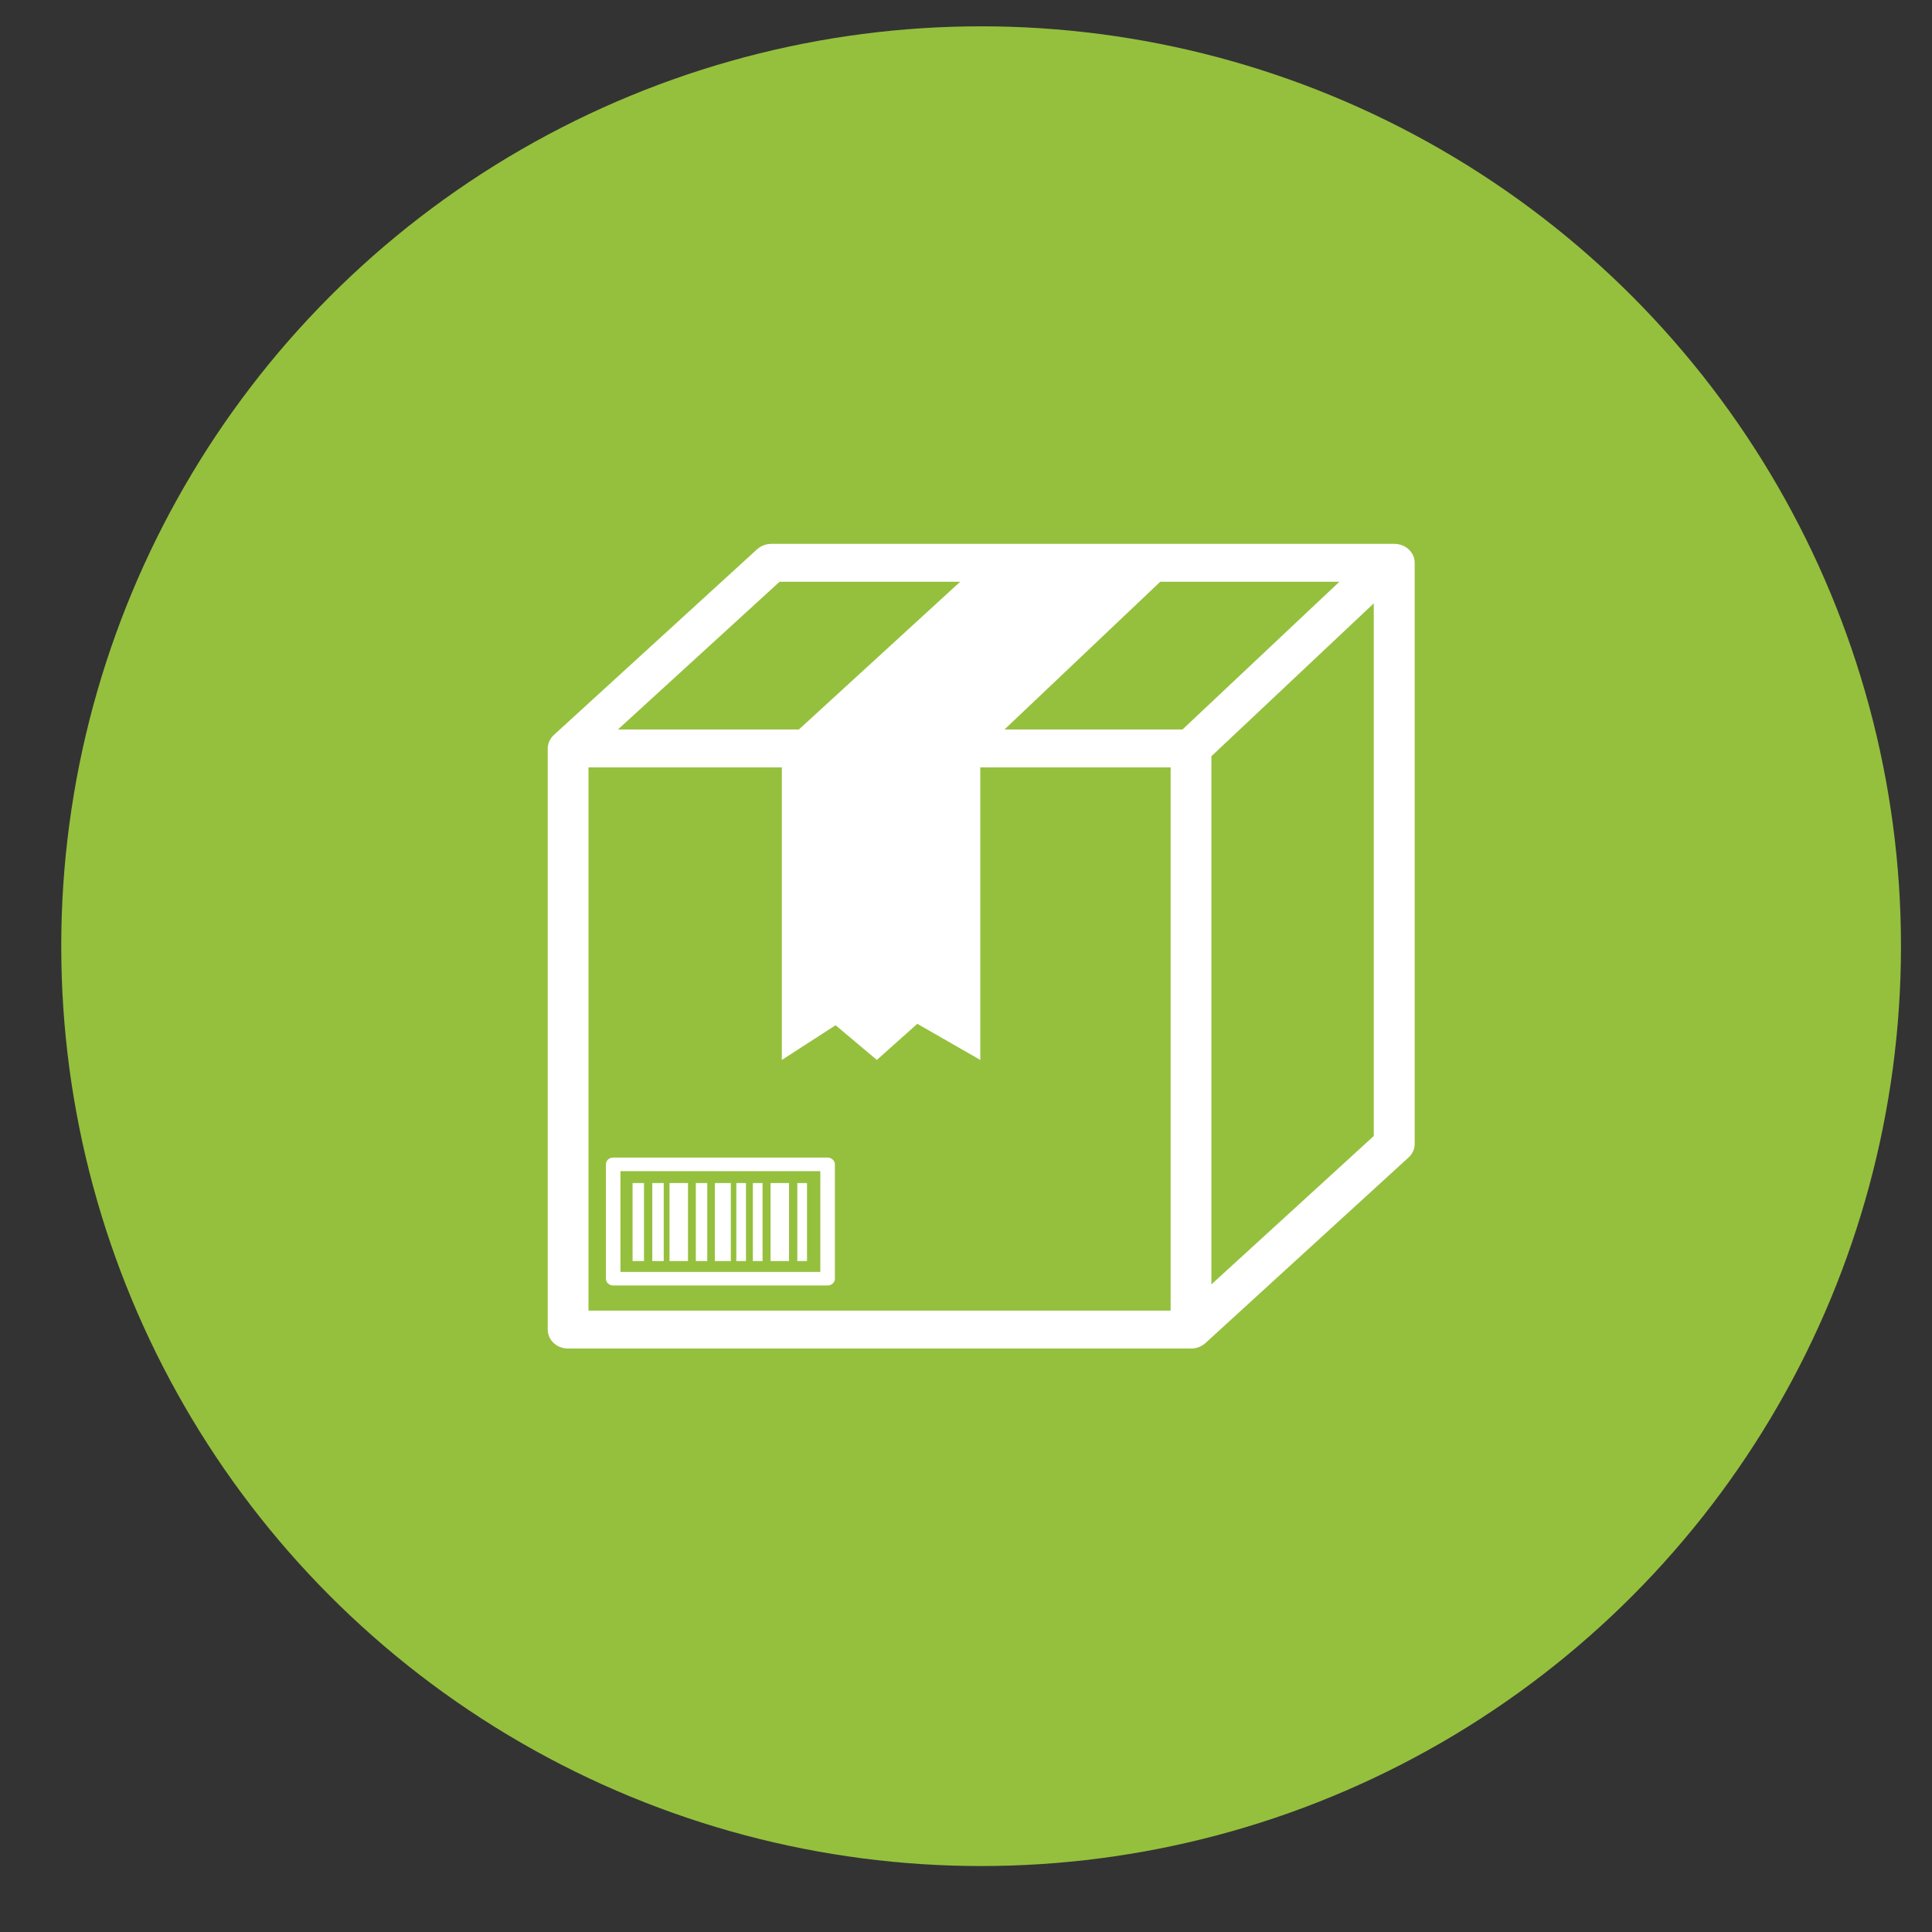 <?xml version="1.0" encoding="iso-8859-1"?>
<!-- Generator: Adobe Illustrator 23.0.3, SVG Export Plug-In . SVG Version: 6.00 Build 0)  -->
<svg version="1.1" id="Calque_1" xmlns="http://www.w3.org/2000/svg" xmlns:xlink="http://www.w3.org/1999/xlink" x="0px" y="0px" width="50px" height="50px"
	 viewBox="0 0 50 50" style="enable-background:new 0 0 50 50;" xml:space="preserve">
<rect x="0" y="0" width="50" height="50" fill="#333333" stroke="none"/>
<circle style="fill:#95C03D;" cx="25.391" cy="24.487" r="23.806"/>
<g>
	<defs>
		<rect id="SVGID_1_" x="14.174" y="14.075" width="22.434" height="20.825"/>
	</defs>
	<clipPath id="SVGID_2_">
		<use xlink:href="#SVGID_1_"  style="overflow:visible;"/>
	</clipPath>
	<path style="clip-path:url(#SVGID_2_);fill:#FFFFFF;" d="M14.702,34.9h16.122c0.017,0,0.035-0.001,0.052-0.002
		c0.008-0.001,0.014-0.002,0.022-0.003c0.01-0.001,0.019-0.002,0.029-0.004c0.008-0.001,0.017-0.004,0.025-0.006
		c0.008-0.002,0.016-0.004,0.025-0.006c0.008-0.002,0.016-0.005,0.024-0.008c0.008-0.003,0.016-0.006,0.024-0.008
		c0.008-0.003,0.015-0.006,0.023-0.01c0.008-0.003,0.016-0.007,0.024-0.011c0.007-0.003,0.014-0.008,0.021-0.011
		c0.008-0.005,0.015-0.009,0.023-0.013c0.008-0.004,0.014-0.009,0.022-0.014c0.007-0.005,0.013-0.009,0.02-0.014
		c0.008-0.006,0.015-0.013,0.023-0.019c0.005-0.004,0.01-0.007,0.014-0.011l5.257-4.804c0.001,0,0.001-0.001,0.002-0.002
		c0.009-0.008,0.017-0.017,0.025-0.025c0.003-0.003,0.007-0.007,0.011-0.01c0.01-0.012,0.019-0.024,0.029-0.036
		c0.006-0.009,0.012-0.018,0.018-0.028c0.004-0.005,0.007-0.01,0.011-0.016c0.004-0.008,0.008-0.016,0.012-0.024
		c0.003-0.006,0.007-0.013,0.01-0.019c0.003-0.007,0.006-0.015,0.009-0.022c0.003-0.008,0.007-0.016,0.009-0.024
		c0.002-0.007,0.004-0.014,0.006-0.021c0.003-0.008,0.005-0.017,0.007-0.026c0.003-0.015,0.006-0.031,0.008-0.047
		c0.001-0.005,0.001-0.009,0.001-0.013c0.001-0.012,0.002-0.024,0.002-0.036c0-0.001,0-0.002,0-0.002V14.565
		c0-0.271-0.236-0.49-0.528-0.49H19.96c-0.006,0-0.012,0.001-0.017,0.001c-0.011,0-0.022,0.001-0.033,0.002
		c-0.008,0.001-0.016,0.002-0.024,0.003c-0.009,0.001-0.018,0.002-0.027,0.004c-0.009,0.002-0.017,0.004-0.025,0.006
		c-0.008,0.002-0.016,0.004-0.025,0.006c-0.008,0.002-0.016,0.005-0.024,0.008c-0.008,0.002-0.016,0.005-0.024,0.008
		c-0.008,0.003-0.015,0.006-0.023,0.009c-0.008,0.003-0.016,0.007-0.024,0.011c-0.007,0.004-0.014,0.008-0.021,0.012
		c-0.008,0.004-0.015,0.008-0.023,0.013c-0.007,0.005-0.014,0.01-0.021,0.014c-0.007,0.005-0.014,0.009-0.02,0.014
		c-0.008,0.006-0.016,0.013-0.024,0.02c-0.004,0.004-0.009,0.007-0.014,0.011l-5.257,4.804c0,0.001-0.001,0.001-0.001,0.002
		c-0.009,0.008-0.017,0.017-0.025,0.025c-0.004,0.004-0.007,0.007-0.011,0.011c-0.01,0.012-0.02,0.023-0.029,0.036
		c-0.007,0.009-0.013,0.018-0.018,0.028c-0.003,0.005-0.007,0.01-0.01,0.016c-0.005,0.008-0.008,0.016-0.013,0.024
		c-0.003,0.006-0.007,0.013-0.01,0.02c-0.003,0.007-0.006,0.014-0.009,0.021c-0.003,0.008-0.007,0.016-0.009,0.024
		c-0.002,0.007-0.004,0.014-0.006,0.021c-0.002,0.009-0.005,0.017-0.007,0.026c-0.003,0.015-0.006,0.031-0.008,0.047
		c-0.001,0.004,0,0.009-0.001,0.013c-0.001,0.012-0.002,0.023-0.002,0.036v0.002V34.41C14.175,34.68,14.41,34.9,14.702,34.9
		 M30.296,33.919H15.23V19.86h5.004v7.571l1.391-0.898l1.068,0.898l1.047-0.935l1.63,0.935V19.86h4.926V33.919z M31.351,19.571
		l4.202-3.956V29.4l-4.202,3.84V19.571z M30.603,18.879h-4.607l4.031-3.823h4.636L30.603,18.879z M20.175,15.056h4.674l-4.174,3.823
		h-4.683L20.175,15.056z"/>
	<path style="clip-path:url(#SVGID_2_);fill:#FFFFFF;" d="M21.418,29.958h-5.549c-0.104,0-0.188,0.078-0.188,0.175v2.96
		c0,0.097,0.084,0.175,0.188,0.175h5.549c0.104,0,0.189-0.078,0.189-0.175v-2.96C21.607,30.037,21.522,29.958,21.418,29.958
		 M21.23,32.918h-5.173v-2.609h5.173V32.918z"/>
	<rect x="16.371" y="30.617" style="clip-path:url(#SVGID_2_);fill:#FFFFFF;" width="0.296" height="2.019"/>
	<rect x="20.634" y="30.617" style="clip-path:url(#SVGID_2_);fill:#FFFFFF;" width="0.251" height="2.019"/>
	<rect x="16.881" y="30.617" style="clip-path:url(#SVGID_2_);fill:#FFFFFF;" width="0.296" height="2.019"/>
	<rect x="18.008" y="30.617" style="clip-path:url(#SVGID_2_);fill:#FFFFFF;" width="0.296" height="2.019"/>
	<rect x="19.056" y="30.617" style="clip-path:url(#SVGID_2_);fill:#FFFFFF;" width="0.25" height="2.019"/>
	<rect x="19.484" y="30.617" style="clip-path:url(#SVGID_2_);fill:#FFFFFF;" width="0.251" height="2.019"/>
	<rect x="18.5" y="30.617" style="clip-path:url(#SVGID_2_);fill:#FFFFFF;" width="0.414" height="2.019"/>
	<rect x="17.327" y="30.617" style="clip-path:url(#SVGID_2_);fill:#FFFFFF;" width="0.478" height="2.019"/>
	<rect x="19.942" y="30.617" style="clip-path:url(#SVGID_2_);fill:#FFFFFF;" width="0.478" height="2.019"/>
</g>
</svg>
